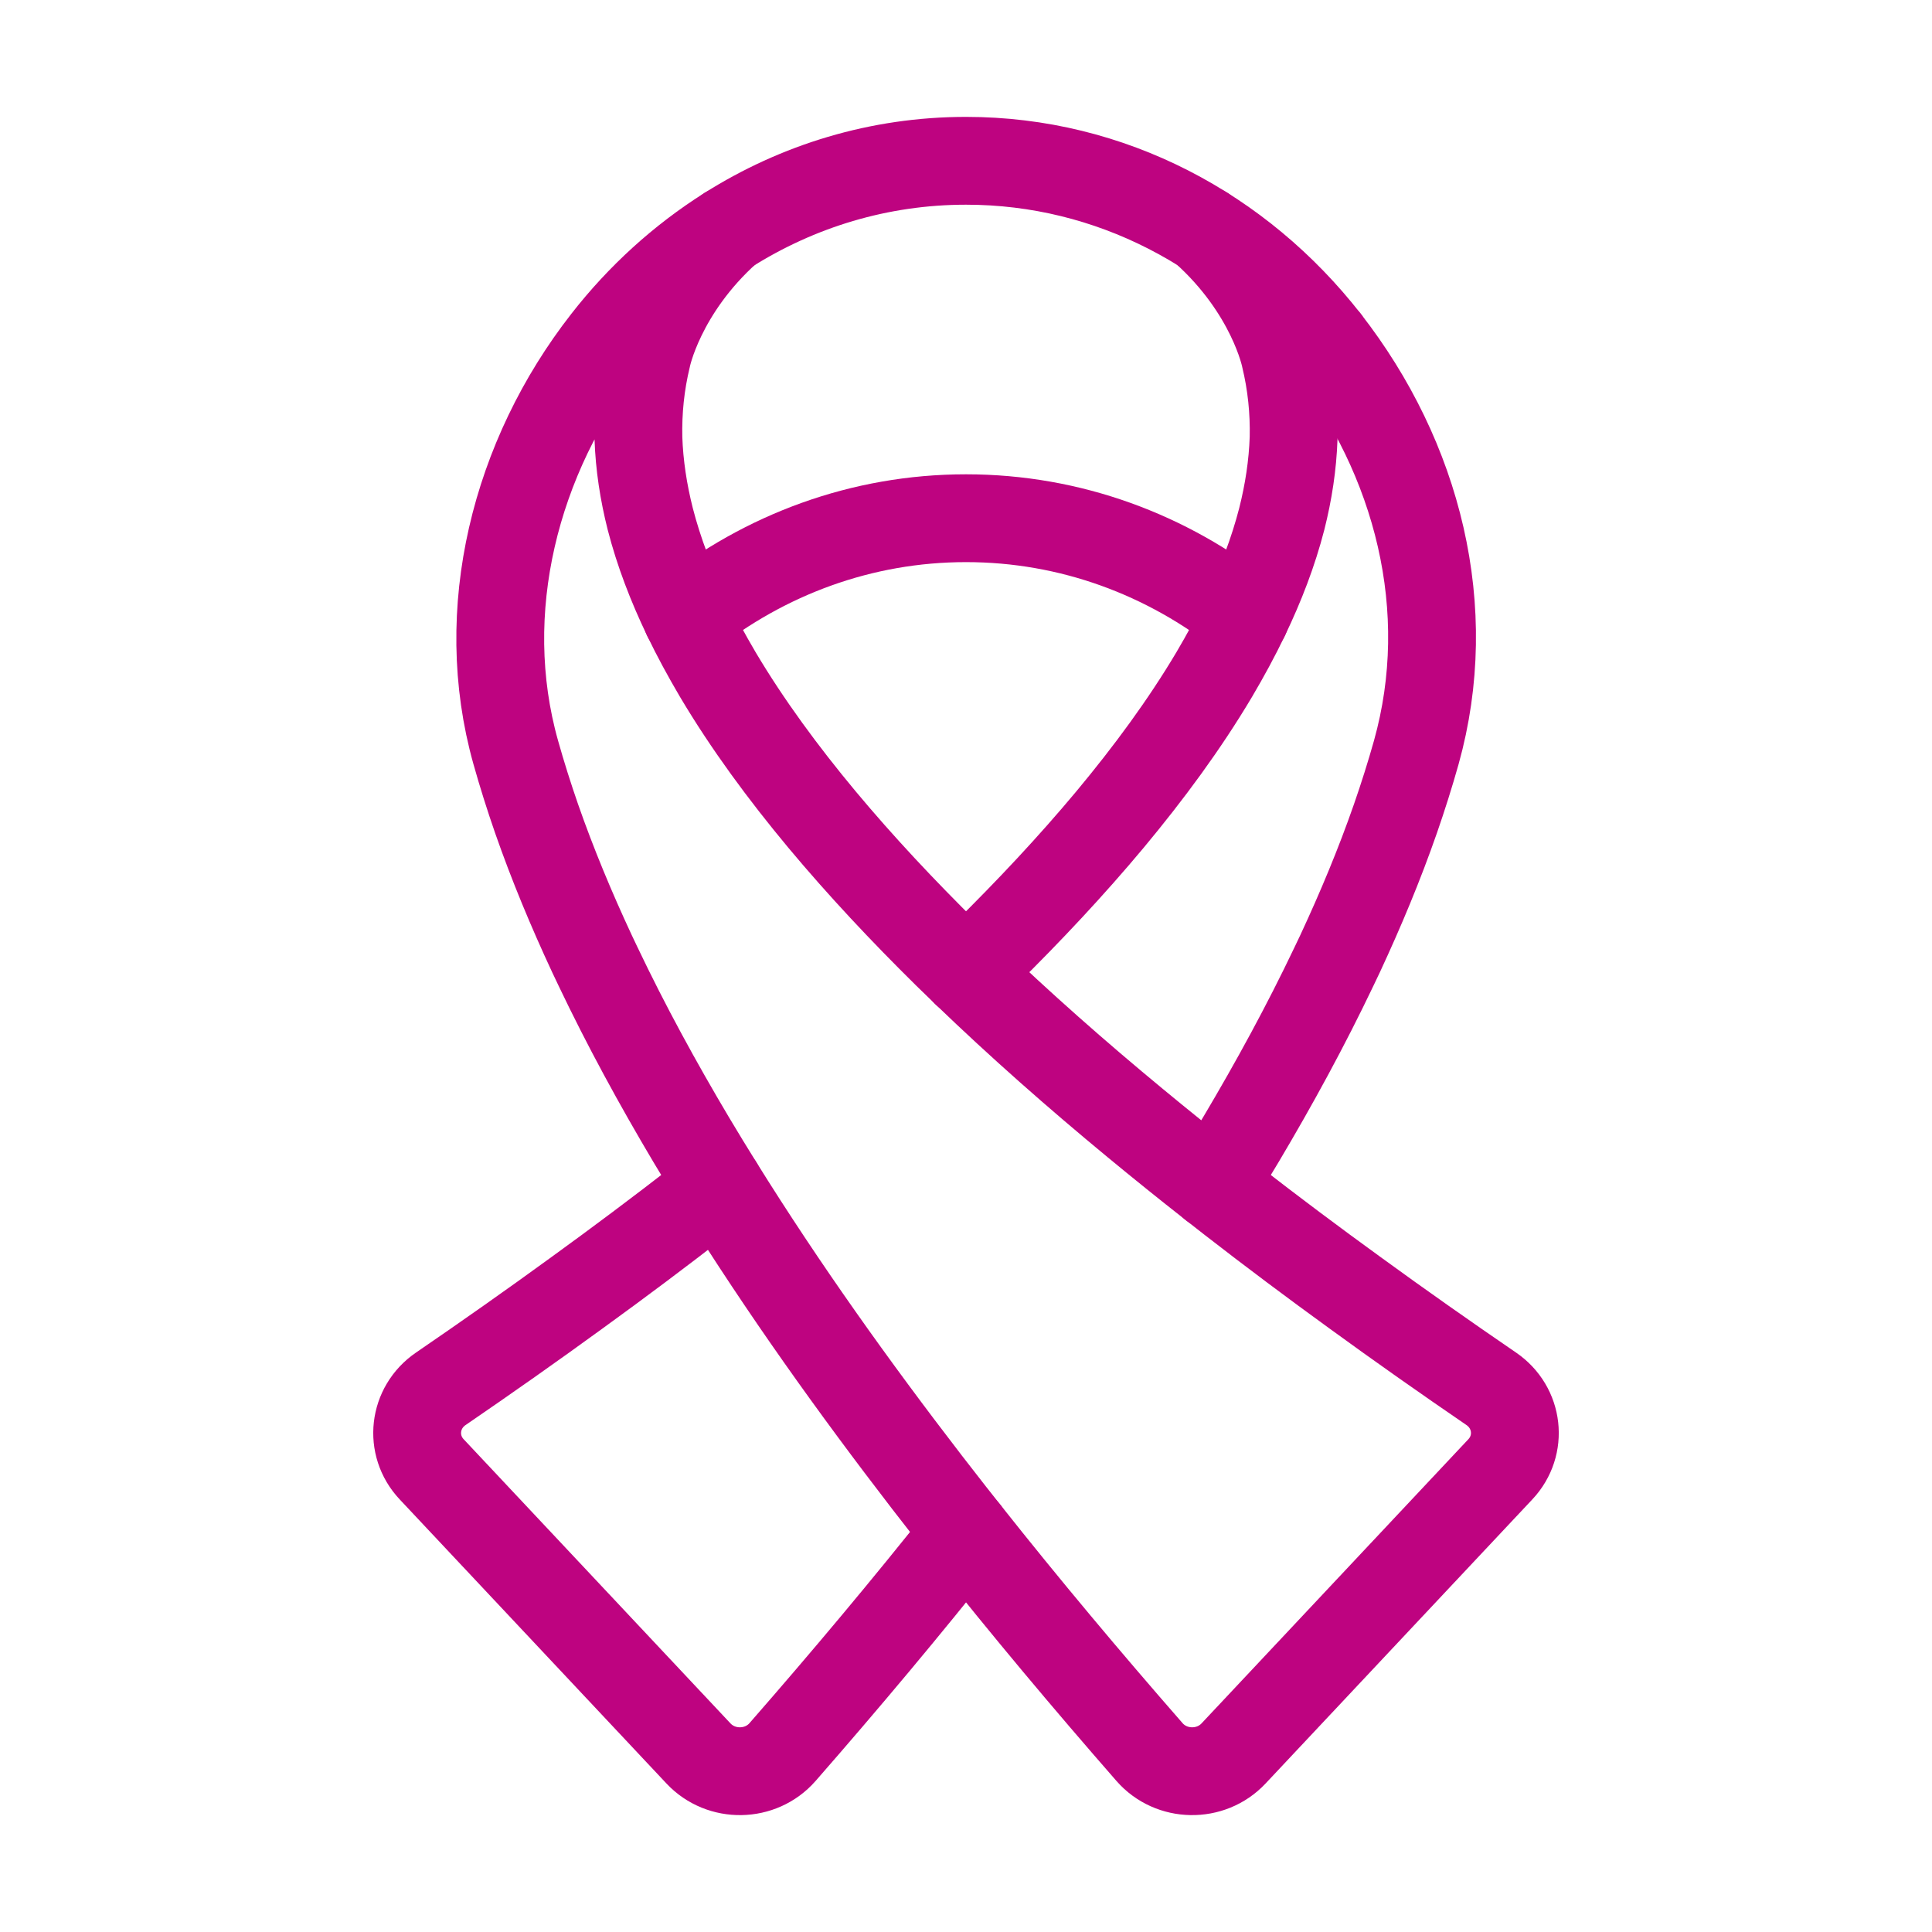 <svg xmlns="http://www.w3.org/2000/svg" width="88" height="88" viewBox="0 0 88 88" fill="none"><path d="M60.401 15.521H60.398" stroke="#BE0380" stroke-width="4" stroke-miterlimit="10" stroke-linecap="round" stroke-linejoin="round"></path><path d="M31.278 28.089C34.83 25.271 39.233 23.604 44.001 23.604C48.77 23.604 53.173 25.271 56.722 28.089" stroke="#BE0380" stroke-width="4" stroke-miterlimit="10" stroke-linecap="round" stroke-linejoin="round"></path><path d="M54.847 10.48C57.919 13.226 58.528 16.259 58.528 16.259C58.825 17.484 58.949 18.72 58.922 19.951C58.88 21.186 58.691 22.415 58.385 23.629C57.996 25.142 57.424 26.631 56.722 28.09C56.295 28.98 55.819 29.855 55.307 30.723C53.949 33.008 52.327 35.206 50.56 37.328C48.791 39.447 46.873 41.49 44.864 43.471C44.578 43.752 44.291 44.031 44.001 44.31" stroke="#BE0380" stroke-width="4" stroke-miterlimit="10" stroke-linecap="round" stroke-linejoin="round"></path><path d="M33.154 10.48C36.332 8.474 40.039 7.324 44.002 7.324C50.597 7.324 56.492 10.512 60.402 15.52C64.59 20.89 66.332 27.751 64.51 34.271C64.224 35.287 63.907 36.288 63.564 37.277C62.831 39.383 61.975 41.428 61.047 43.422C60.955 43.618 60.862 43.814 60.767 44.01C59.474 46.726 58.041 49.348 56.523 51.904C56.102 52.609 55.676 53.307 55.244 54.002" stroke="#BE0380" stroke-width="4" stroke-miterlimit="10" stroke-linecap="round" stroke-linejoin="round"></path><path d="M32.757 54.002C32.469 54.23 32.179 54.456 31.888 54.681C30.046 56.111 28.176 57.512 26.279 58.886C24.239 60.371 22.17 61.826 20.078 63.258C18.829 64.112 18.634 65.831 19.662 66.925L31.816 79.869C32.851 80.971 34.65 80.94 35.643 79.804C38.497 76.538 41.294 73.206 44.002 69.788" stroke="#BE0380" stroke-width="4" stroke-miterlimit="10" stroke-linecap="round" stroke-linejoin="round"></path><path d="M32.758 54.002C32.324 53.307 31.9 52.609 31.479 51.904C29.959 49.346 28.524 46.721 27.23 44.001C27.136 43.809 27.046 43.616 26.955 43.422C26.027 41.43 25.173 39.385 24.438 37.279C24.095 36.29 23.778 35.287 23.492 34.271C21.679 27.834 23.463 20.822 27.602 15.522C29.162 13.522 31.041 11.812 33.154 10.48C30.082 13.226 29.473 16.259 29.473 16.259C29.175 17.484 29.052 18.72 29.079 19.951C29.12 21.186 29.31 22.415 29.616 23.629C30.005 25.142 30.577 26.631 31.279 28.09C31.706 28.98 32.184 29.855 32.694 30.723C34.052 33.008 35.673 35.206 37.44 37.328C39.209 39.447 41.128 41.49 43.137 43.471C43.423 43.752 43.712 44.033 44.002 44.31C46.458 46.675 49.041 48.952 51.71 51.156C52.874 52.119 54.054 53.067 55.244 54.002C55.535 54.23 55.823 54.456 56.113 54.681C57.955 56.111 59.825 57.512 61.722 58.886C63.762 60.371 65.831 61.826 67.924 63.258C69.172 64.112 69.367 65.83 68.339 66.925L56.185 79.869C55.151 80.971 53.351 80.94 52.358 79.803C49.504 76.537 46.708 73.206 44.002 69.788C43.782 69.511 43.562 69.234 43.344 68.955C42.97 68.478 42.596 67.996 42.224 67.515C38.884 63.178 35.684 58.701 32.758 54.002Z" stroke="#BE0380" stroke-width="4" stroke-miterlimit="10" stroke-linecap="round" stroke-linejoin="round"></path></svg>
